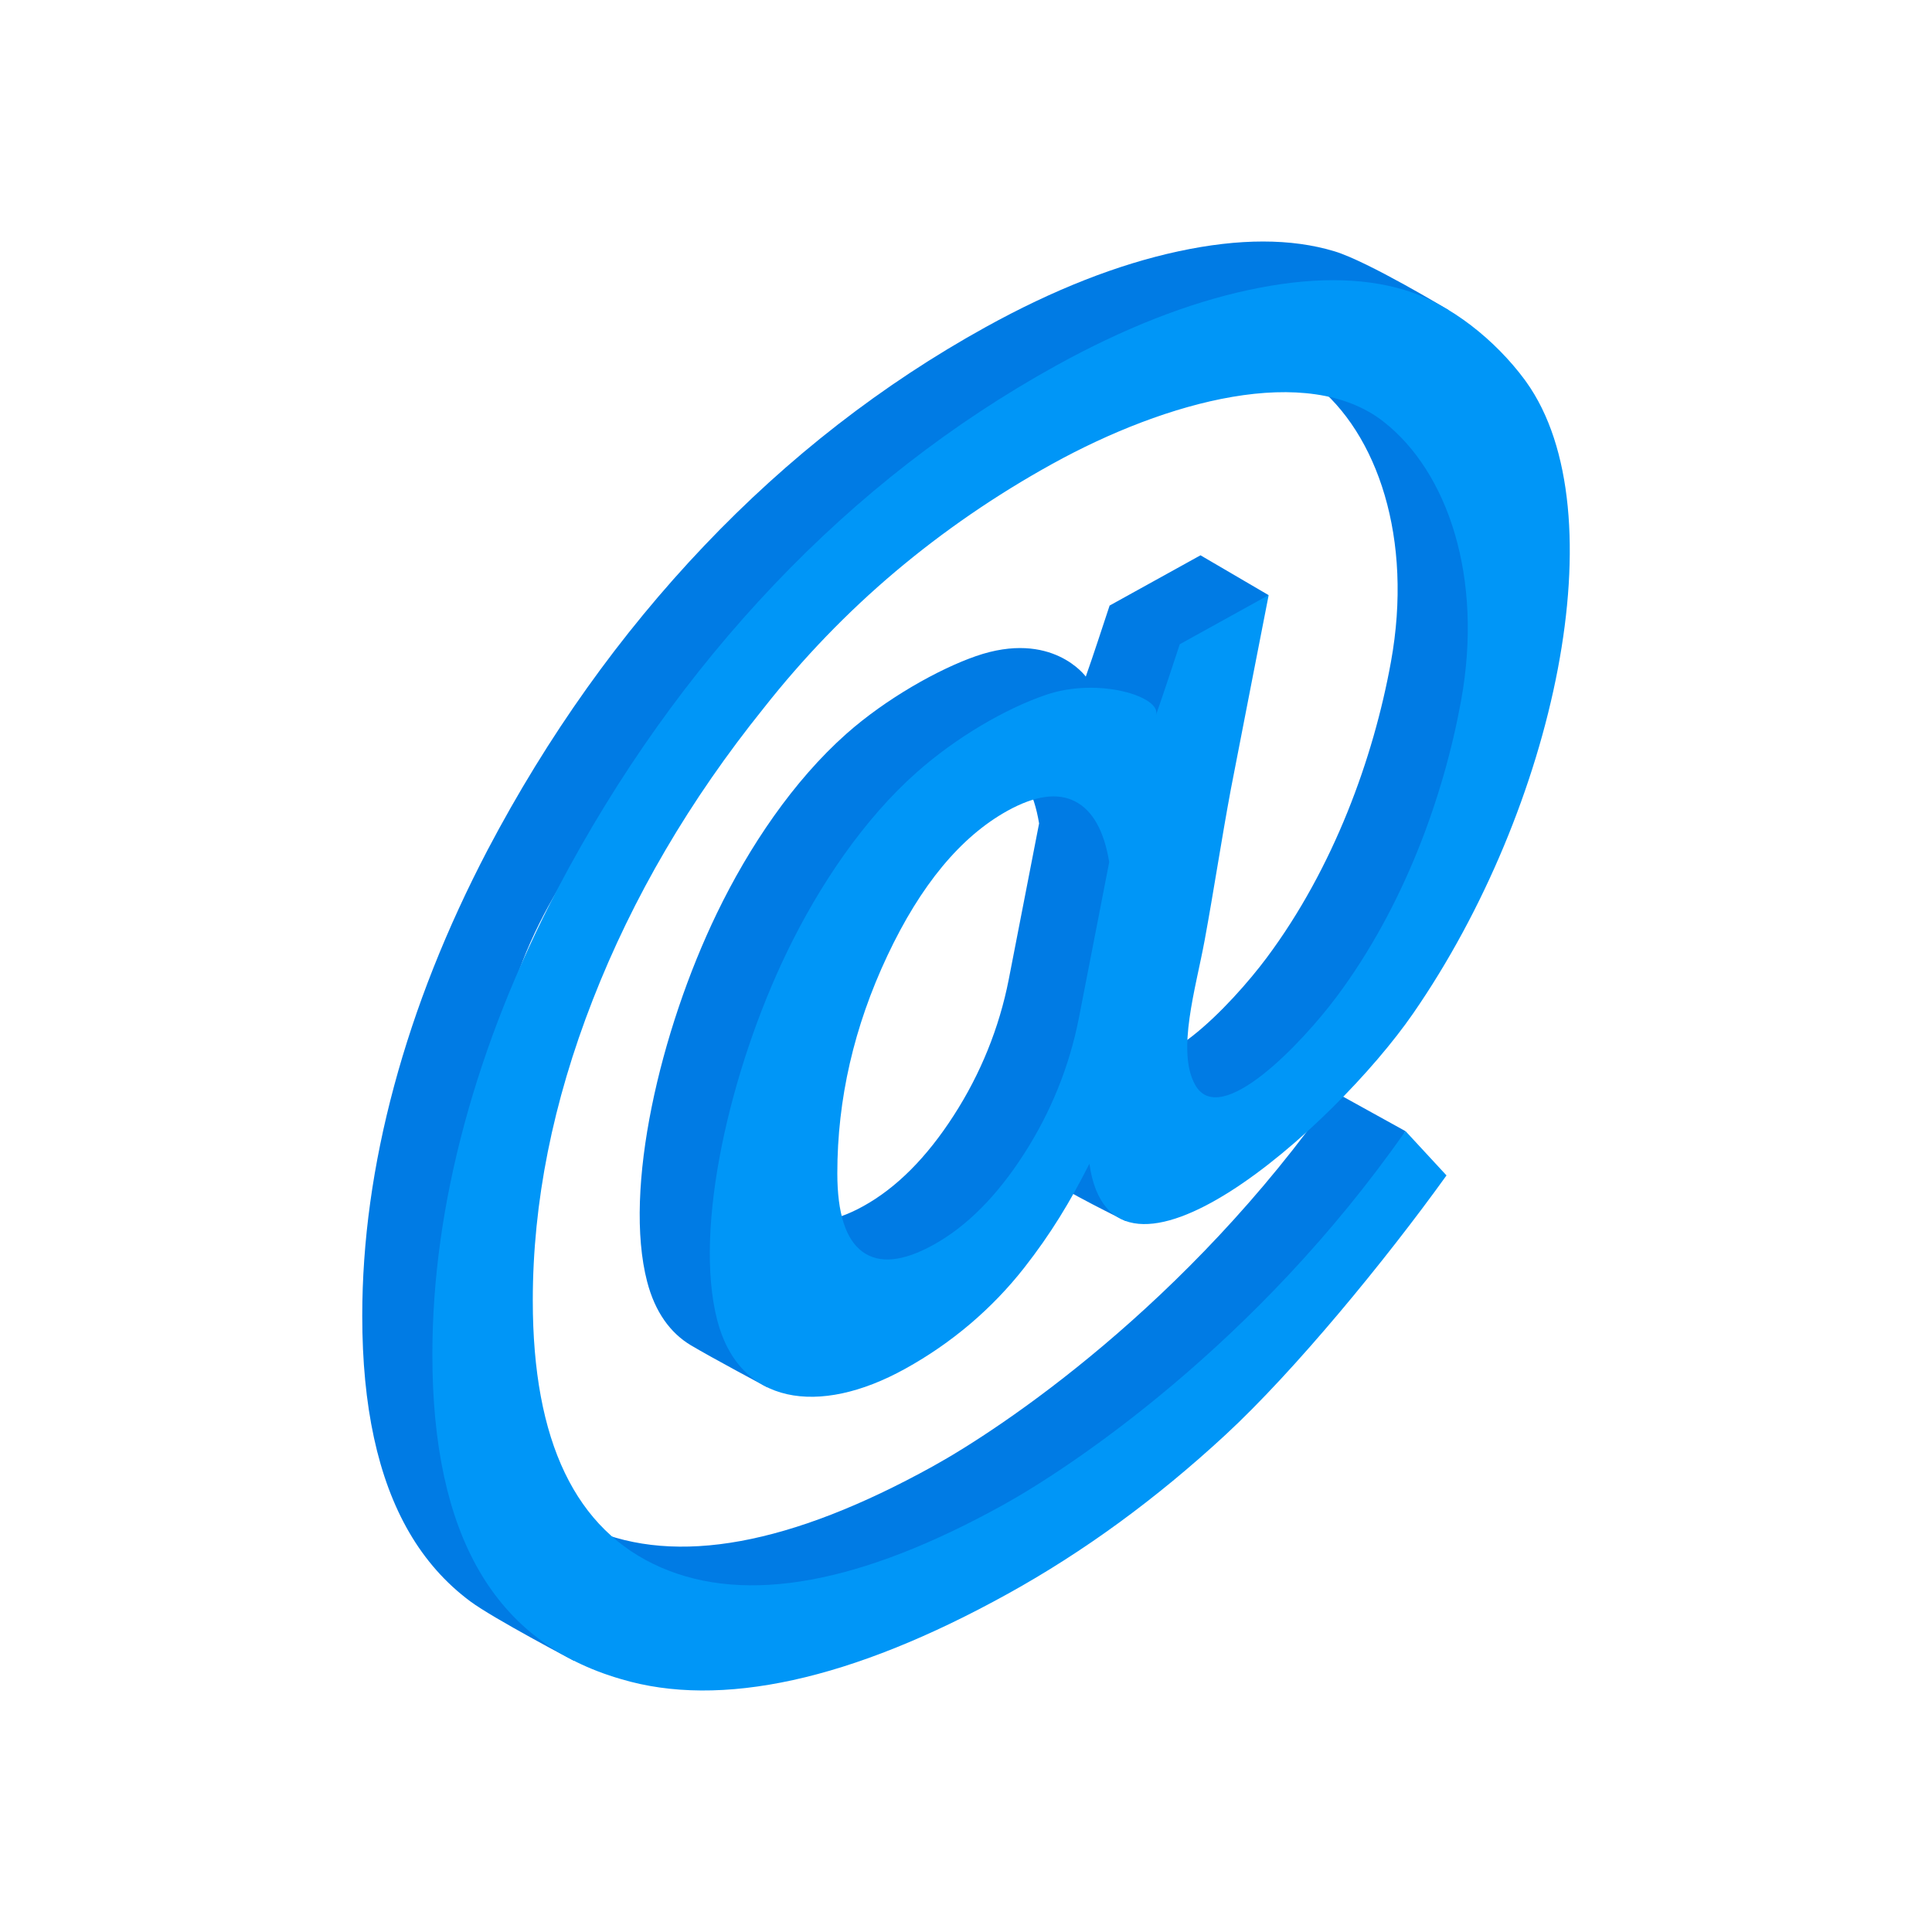 <?xml version="1.0" encoding="UTF-8"?> <svg xmlns="http://www.w3.org/2000/svg" width="48" height="48" viewBox="0 0 48 48" fill="none"><path d="M25.947 29.226C26.403 29.576 27.963 30.334 27.963 30.334C27.963 30.334 32.568 26.233 33.78 24.481C37.308 19.375 38.482 11.748 36.178 8.529C36.165 8.51 36.152 8.492 36.138 8.473C35.941 8.208 35.986 7.702 35.986 7.702C35.986 7.702 33.986 6.494 33.156 6.244C32.081 5.919 30.788 5.919 29.277 6.244C27.766 6.569 26.169 7.197 24.486 8.128C21.92 9.547 19.59 11.357 17.496 13.559C15.402 15.761 13.609 18.278 12.118 21.11C11.094 23.068 10.318 25.025 9.791 26.982C9.264 28.94 9 30.844 9 32.695C9 34.939 9.388 36.729 10.164 38.067C10.565 38.758 11.072 39.331 11.685 39.786C12.258 40.212 14.257 41.261 14.257 41.261C14.257 41.261 16.347 41.133 17.96 40.78C19.572 40.427 21.352 39.712 23.299 38.635C25.185 37.592 29.967 34.955 31.686 33.365C33.405 31.775 34.915 28.101 34.915 28.101L33.177 27.14C29.479 32.434 24.86 35.5 23.177 36.43C19.638 38.388 16.806 38.905 14.682 37.983C12.557 37.06 11.495 34.849 11.495 31.349C11.495 28.915 11.992 26.424 12.985 23.878C13.979 21.332 15.853 19.384 17.689 17.101C18.672 15.85 19.721 14.678 20.918 13.668C22.114 12.659 22.995 11.342 24.394 10.568C27.246 8.991 30.751 8.046 32.63 9.514C34.232 10.766 35.112 13.392 34.558 16.442C34.123 18.841 33.133 21.567 31.47 23.796C30.605 24.956 28.572 27.102 27.95 25.992C27.484 25.158 27.965 23.601 28.186 22.401C28.418 21.148 28.603 19.908 28.837 18.653C28.901 18.306 31.515 14.784 31.515 14.784L29.826 13.796L27.568 15.045C27.372 15.633 27.184 16.221 26.976 16.81C26.976 16.81 26.138 15.644 24.245 16.302C23.325 16.622 22.02 17.351 21.027 18.232C19.714 19.397 18.61 21.036 17.811 22.689C16.397 25.615 15.482 29.548 16.078 31.842C16.274 32.597 16.655 33.118 17.163 33.422C17.683 33.732 19.064 34.469 19.064 34.469C19.064 34.469 20.16 33.371 20.743 33.048C21.779 32.476 23.233 31.988 24.111 30.867C24.77 30.025 25.356 29.295 25.832 28.352C25.92 28.973 25.632 28.984 25.947 29.226ZM25.061 24.339C24.826 25.535 24.363 26.679 23.695 27.714C23.022 28.76 22.273 29.51 21.45 29.966C20.69 30.386 20.102 30.443 19.685 30.137C19.269 29.83 19.06 29.181 19.06 28.189C19.06 26.346 19.474 24.545 20.303 22.786C21.131 21.027 22.127 19.825 23.289 19.182C23.976 18.803 24.536 18.726 24.971 18.951C25.406 19.176 25.687 19.678 25.816 20.458L25.061 24.339Z" fill="#007BE4"></path><path d="M25.987 17.263C24.983 17.606 23.763 18.312 22.77 19.193C21.457 20.358 20.353 21.997 19.554 23.649C18.139 26.576 17.224 30.509 17.82 32.803C18.366 34.903 20.342 35.195 22.485 34.009C23.64 33.372 24.648 32.516 25.448 31.495C26.107 30.653 26.59 29.856 27.066 28.913C27.634 32.888 33.149 28.015 35.111 25.176C38.639 20.07 40.224 12.709 37.92 9.49C37.907 9.471 37.894 9.453 37.88 9.434C37.158 8.459 36.039 7.549 34.898 7.205C33.823 6.88 32.53 6.88 31.019 7.205C29.508 7.53 27.911 8.158 26.228 9.089C23.662 10.509 21.332 12.319 19.238 14.52C17.144 16.722 15.351 19.239 13.86 22.071C12.836 24.029 12.06 25.986 11.533 27.943C11.006 29.901 10.742 31.805 10.742 33.656C10.742 35.9 11.13 37.69 11.906 39.028C12.682 40.365 13.855 41.261 15.427 41.716C16.664 42.086 18.089 42.094 19.702 41.741C21.314 41.388 23.094 40.673 25.041 39.596C26.928 38.553 28.73 37.236 30.449 35.646C32.168 34.056 34.427 31.306 35.938 29.203L34.919 28.101C31.221 33.395 26.603 36.46 24.92 37.391C21.38 39.349 18.548 39.866 16.424 38.944C14.299 38.021 13.237 35.81 13.237 32.31C13.237 29.876 13.734 27.385 14.728 24.839C15.722 22.293 17.136 19.878 18.972 17.595C19.956 16.345 21.046 15.214 22.242 14.204C23.439 13.195 24.737 12.303 26.137 11.529C28.989 9.952 32.493 9.006 34.372 10.475C35.974 11.726 36.855 14.353 36.301 17.403C35.865 19.802 34.875 22.528 33.213 24.757C32.348 25.917 30.315 28.063 29.693 26.953C29.227 26.119 29.708 24.561 29.929 23.362C30.16 22.108 30.345 20.869 30.579 19.614C30.654 19.214 31.52 14.784 31.52 14.784L29.311 16.006C29.115 16.594 28.926 17.182 28.718 17.77C28.878 17.318 27.308 16.812 25.987 17.263ZM26.803 25.3C26.568 26.496 26.105 27.64 25.437 28.675C24.764 29.721 24.015 30.471 23.192 30.927C22.432 31.347 21.844 31.404 21.427 31.098C21.011 30.792 20.803 30.142 20.803 29.15C20.803 27.307 21.217 25.506 22.045 23.747C22.873 21.988 23.869 20.787 25.032 20.143C25.718 19.764 26.279 19.687 26.713 19.912C27.148 20.137 27.43 20.64 27.558 21.419L26.803 25.3Z" fill="#0096F7"></path></svg> 